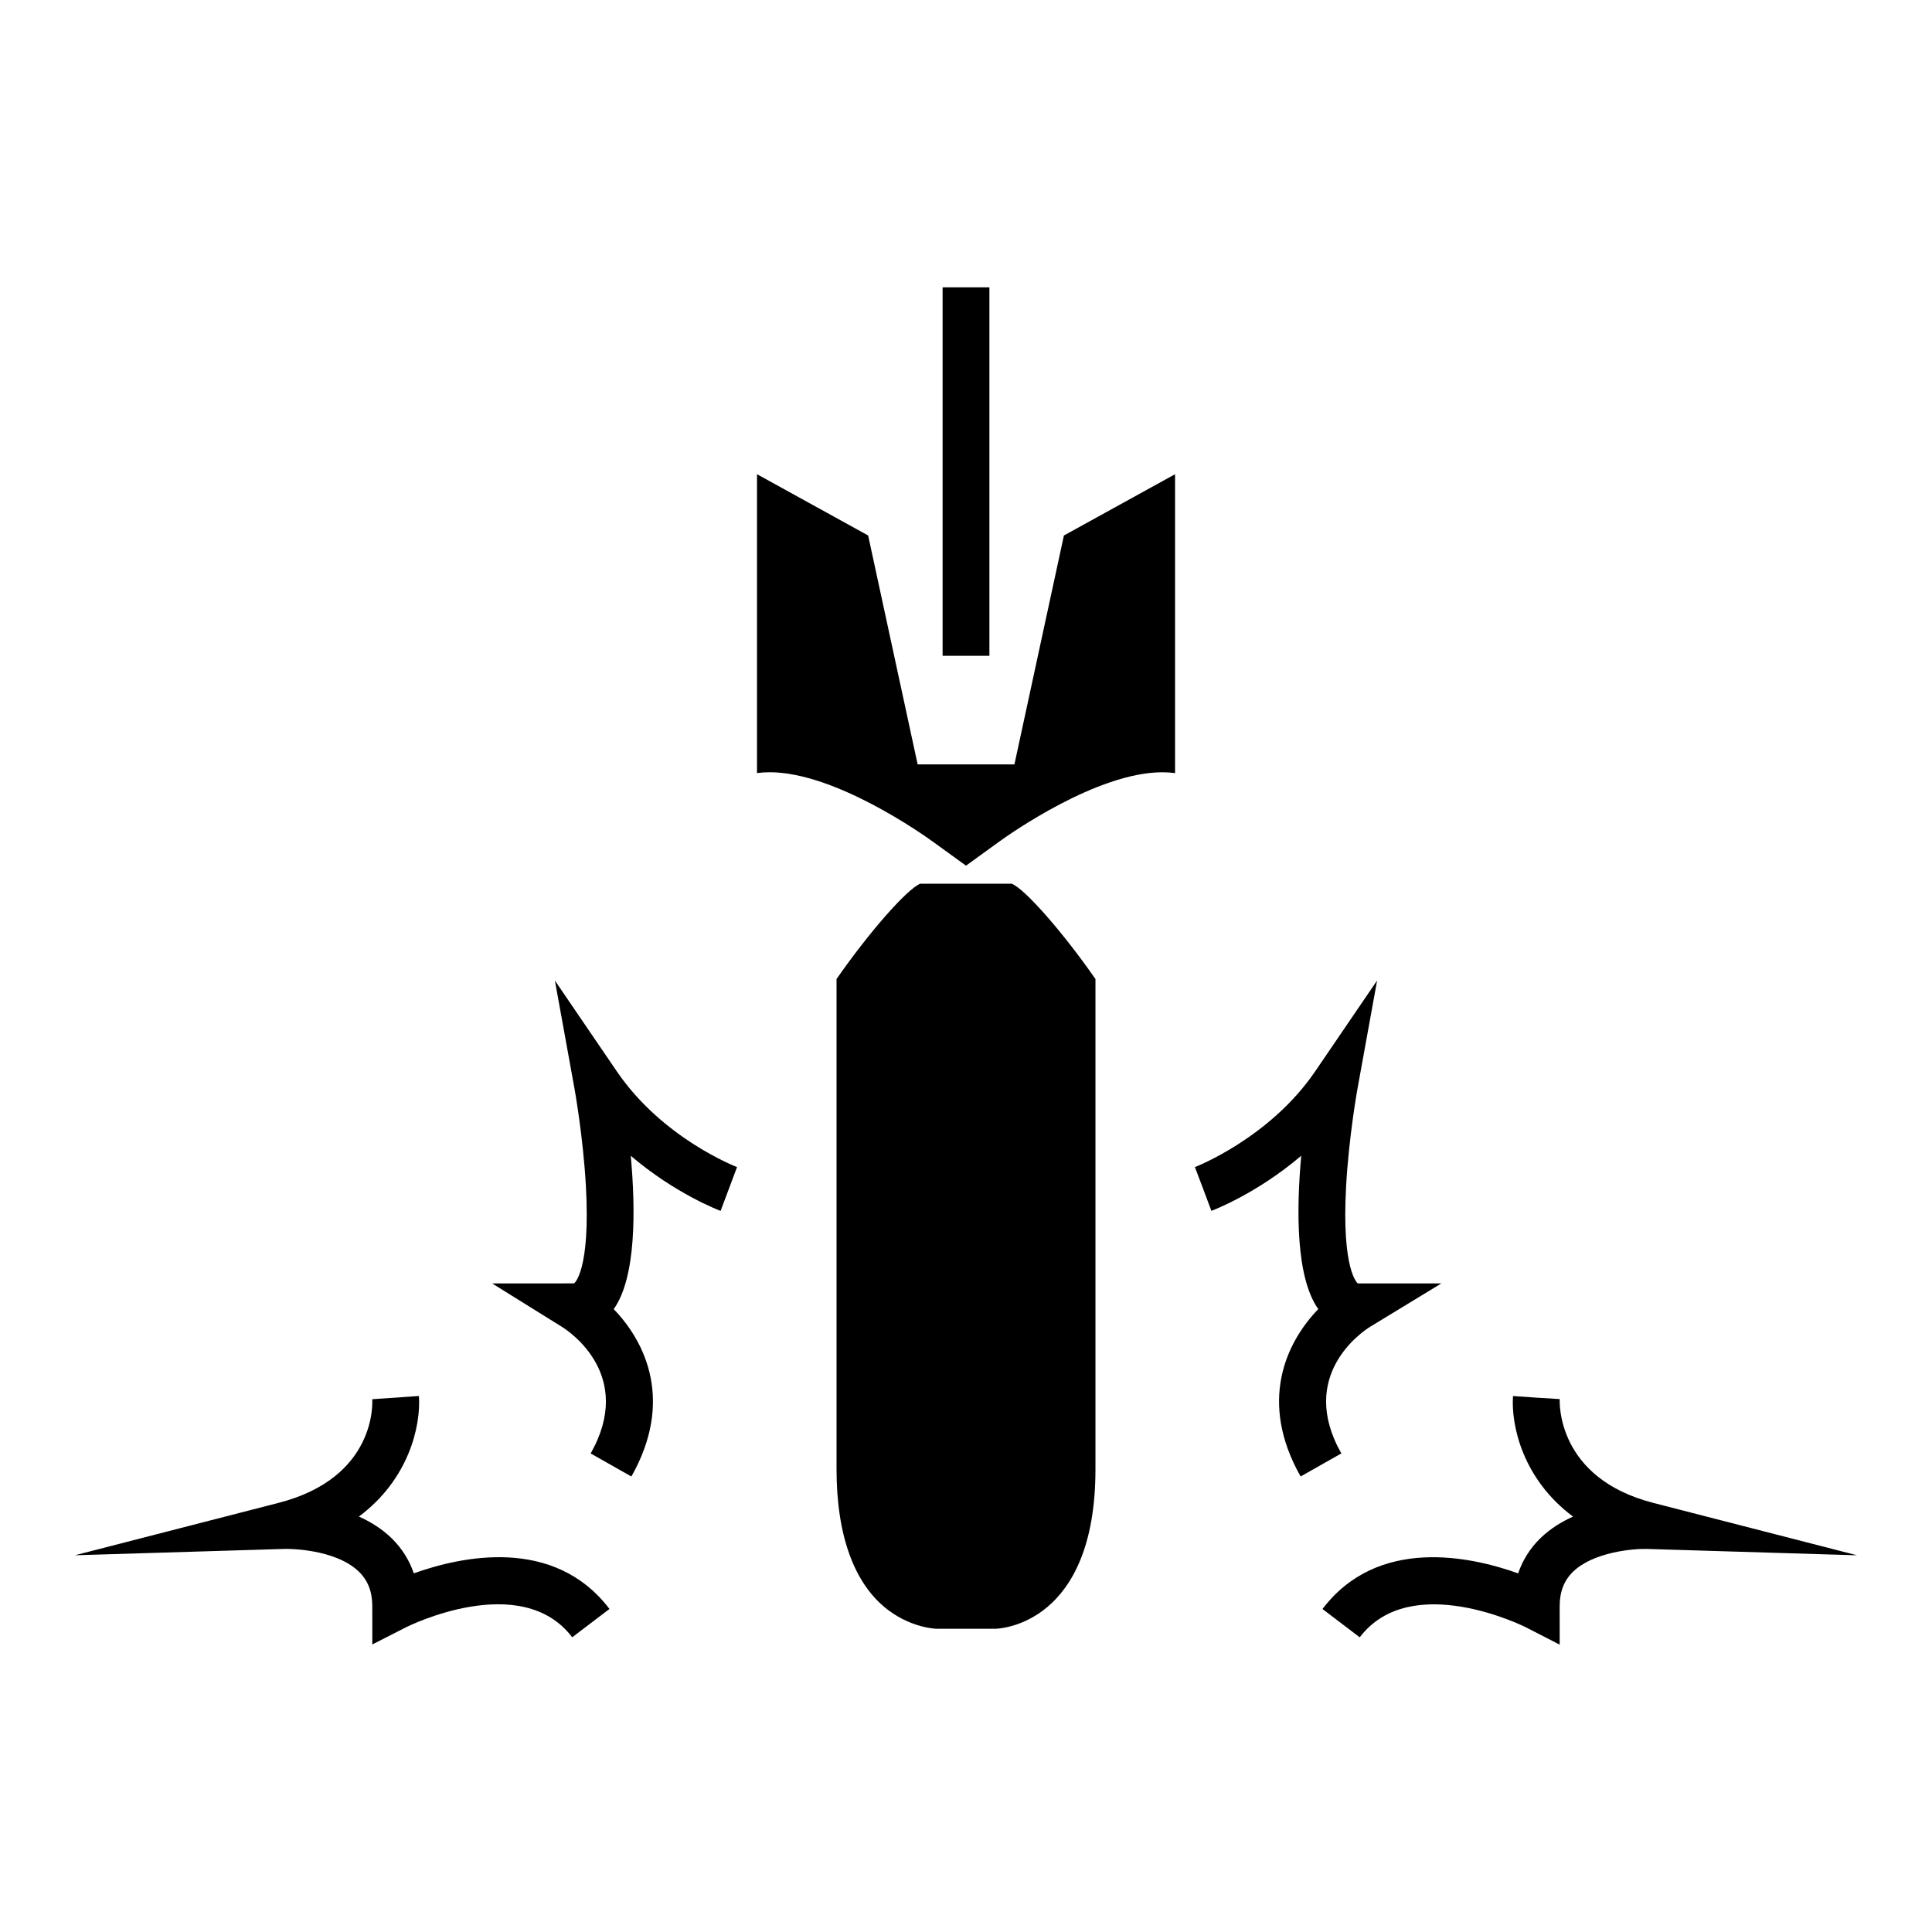 <?xml version="1.0" encoding="UTF-8"?>
<!-- Uploaded to: SVG Find, www.svgrepo.com, Generator: SVG Find Mixer Tools -->
<svg fill="#000000" width="800px" height="800px" version="1.1" viewBox="144 144 512 512" xmlns="http://www.w3.org/2000/svg">
 <g>
  <path d="m391.12 366.98 8.883 6.43 8.879-6.43c2.594-1.875 25.82-18.32 43.141-18.32 1.172 0 2.297 0.074 3.379 0.219v-79.207l-29.457 16.242-13.113 60.656h-25.648l-13.117-60.66-29.457-16.242v79.203c1.082-0.148 2.211-0.219 3.379-0.219 17.312 0.004 40.535 16.457 43.133 18.328z"/>
  <path d="m392.18 575.64h15.602c1.312-0.031 26.527-1.191 26.527-42.309v-129.88c-8.621-12.387-18.656-23.832-22.184-25.258h-24.25c-3.527 1.422-13.562 12.867-22.184 25.258v129.88c0 17.789 4.785 30.742 13.84 37.465 6.352 4.707 12.586 4.84 12.648 4.84z"/>
  <path d="m299.27 458.34c1.238 22.34-3.043 25.754-3.152 25.77l-21.691 0.016 18.445 11.473c2.019 1.254 19.398 12.867 7.66 33.582l10.789 6.109c11.18-19.727 3.977-35.41-4.68-44.355 5.945-8.355 5.832-26.219 4.519-40.637 11.703 9.973 23.133 14.348 23.809 14.602l4.352-11.613c-0.195-0.074-19.707-7.547-31.84-25.336l-16.43-24.098 5.207 28.703c0.02 0.113 2.281 12.652 3.012 25.785z"/>
  <path d="m242.66 569.68 0.004 10.117 9.02-4.594c0.305-0.152 30.379-15.172 43.957 2.691l9.875-7.504c-14.719-19.359-39.391-13.902-51.852-9.441-1.207-3.543-3.195-6.691-5.914-9.332-2.578-2.5-5.574-4.344-8.637-5.715 13.242-9.852 16.457-24.031 15.906-31.949l-12.371 0.852c0.062 0.844 1.133 20.797-24.793 27.461l-54.016 13.898 55.754-1.691c0.125 0 13.074-0.215 19.516 6.039 2.398 2.328 3.559 5.324 3.551 9.168z"/>
  <path d="m465.03 464.89c0.672-0.25 12.105-4.629 23.809-14.602-1.312 14.418-1.426 32.281 4.519 40.637-8.652 8.949-15.859 24.629-4.68 44.355l10.789-6.109c-11.734-20.715 5.641-32.328 7.637-33.566l18.883-11.492h-22.164c-0.047-0.027-4.328-3.434-3.09-25.773 0.73-13.125 2.981-25.672 3.008-25.793l5.207-28.707-16.43 24.105c-12.051 17.672-31.656 25.27-31.855 25.344l2.195 5.801z"/>
  <path d="m557.34 514.77-6.191-0.379-6.188-0.426c-0.547 7.918 2.672 22.098 15.91 31.949-3.066 1.371-6.062 3.219-8.637 5.715-2.719 2.641-4.703 5.793-5.914 9.332-12.457-4.465-37.129-9.926-51.852 9.441l9.875 7.504c13.578-17.859 43.652-2.84 43.945-2.699l9.043 4.644-0.004-10.164c-0.004-3.832 1.148-6.824 3.519-9.137 5.367-5.242 15.938-6.156 19.543-6.066l55.766 1.688-54.023-13.891c-25.594-6.582-24.836-26.66-24.793-27.512z"/>
  <path d="m393.8 220.15h12.402v97.641h-12.402z"/>
 </g>
</svg>